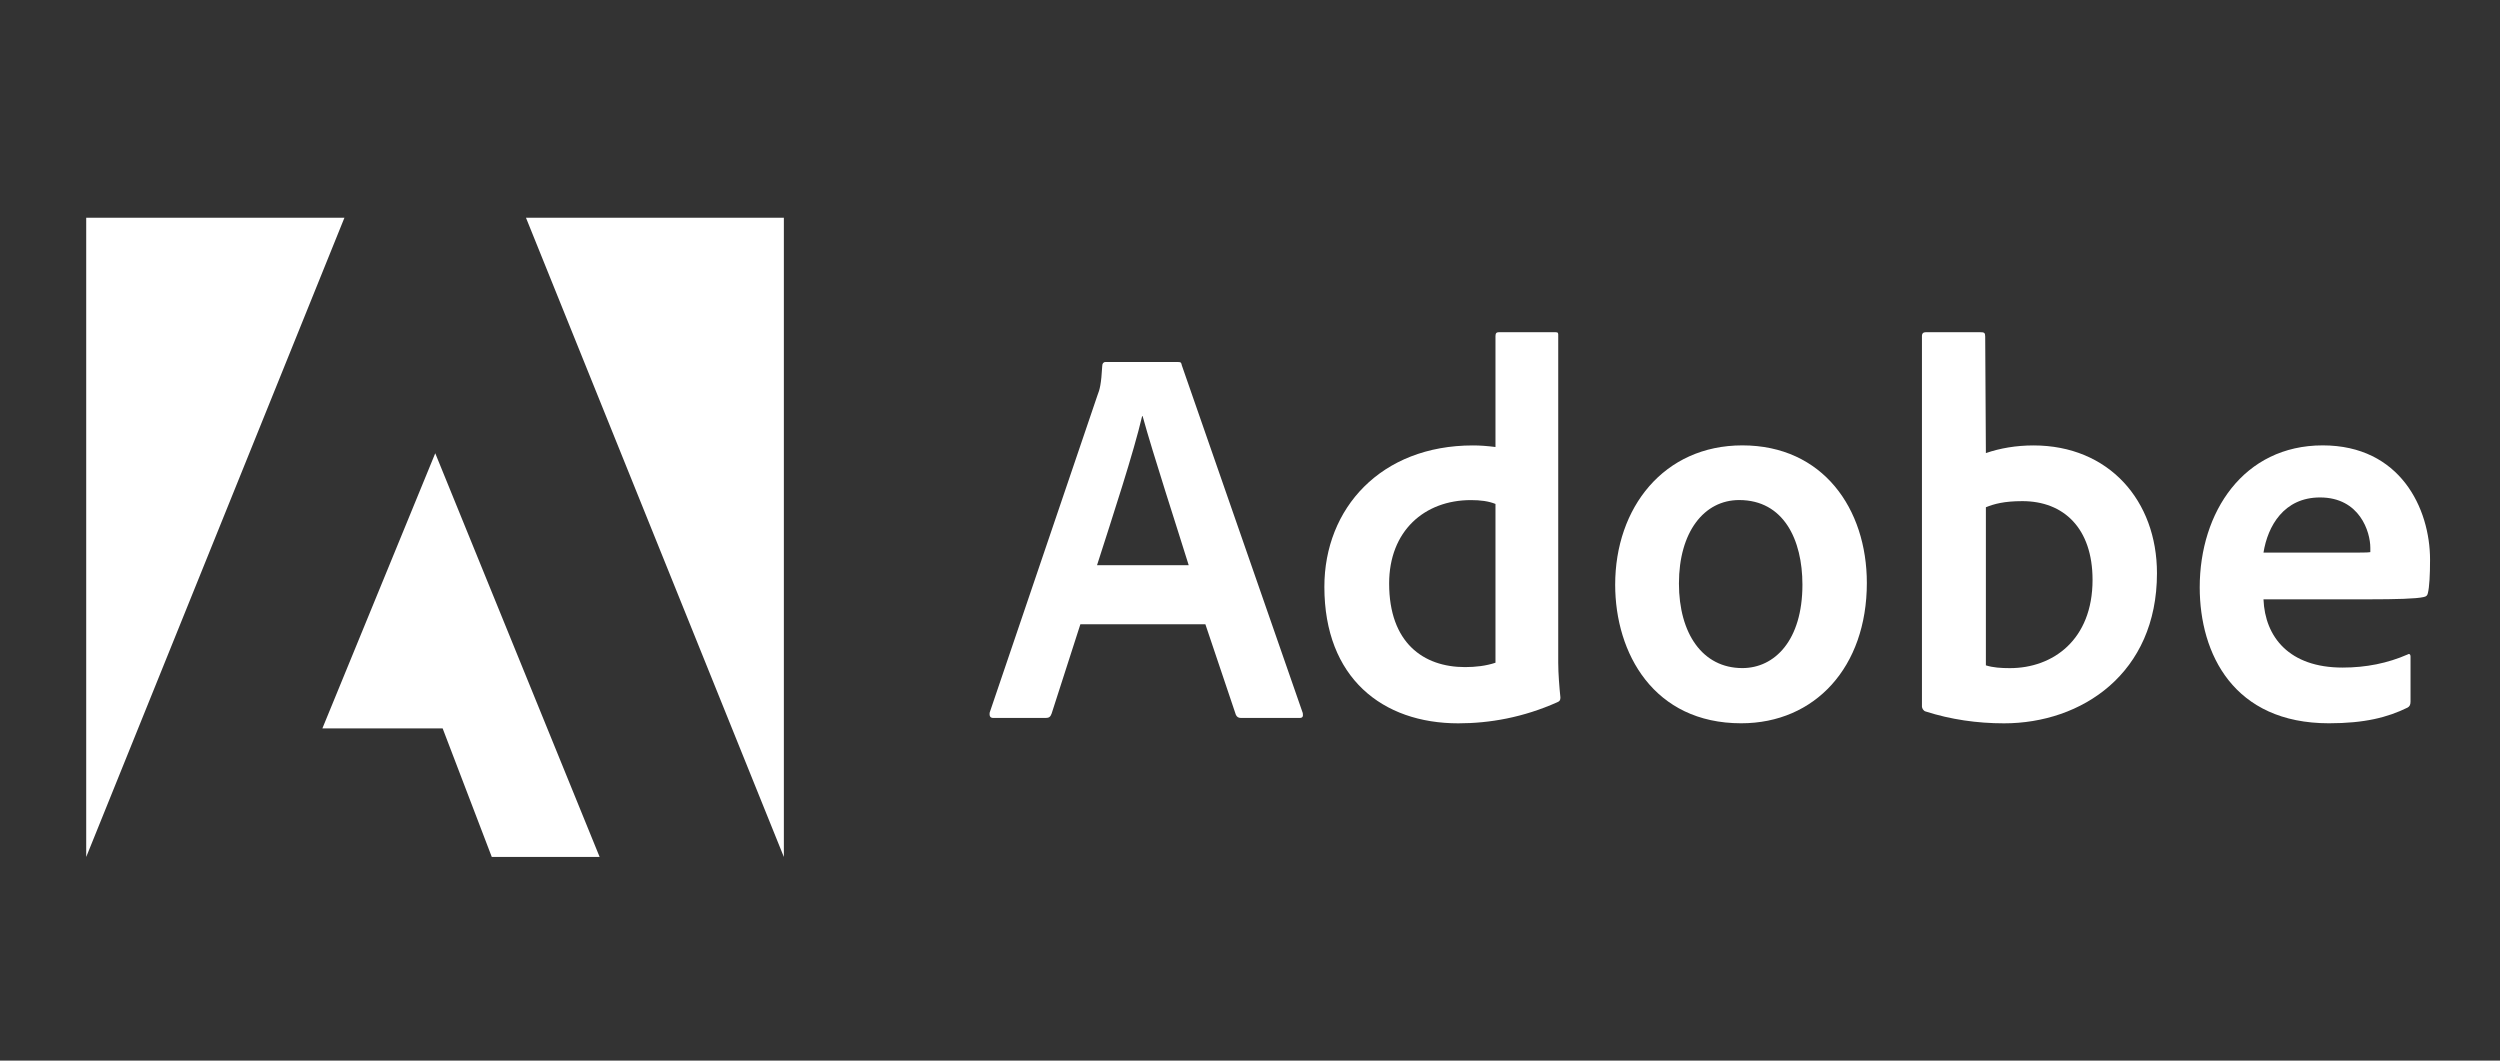 <svg width="99" height="42" viewBox="0 0 99 42" fill="none" xmlns="http://www.w3.org/2000/svg">
<rect x="0" y="0" width="99" height="42" fill="#333333" stroke="none"/>
<g clip-path="url(#clip0_592_1524)">
<path d="M13.64 8.621H3.414V33.936L13.64 8.621Z" fill="white"/>
<path d="M20.828 8.621H31.041V33.936L20.828 8.621Z" fill="white"/>
<path d="M17.236 17.949L23.745 33.934H19.474L17.529 28.845H12.766L17.236 17.949Z" fill="white"/>
<path d="M47.733 24.721L48.938 28.3C48.978 28.39 49.038 28.431 49.145 28.431H51.463C51.59 28.431 51.61 28.369 51.59 28.238L46.8 14.467C46.78 14.357 46.76 14.336 46.653 14.336H43.775C43.696 14.336 43.649 14.398 43.649 14.488C43.609 15.212 43.549 15.432 43.462 15.646L39.192 28.217C39.172 28.369 39.219 28.431 39.339 28.431H41.41C41.537 28.431 41.597 28.39 41.644 28.259L42.783 24.721H47.733ZM43.442 22.383C44.069 20.425 44.895 17.915 45.228 16.48H45.248C45.661 17.984 46.633 20.963 47.073 22.383H43.442Z" fill="white"/>
<path d="M57.748 28.644C58.994 28.644 60.32 28.41 61.666 27.81C61.772 27.768 61.792 27.72 61.792 27.617C61.752 27.231 61.706 26.672 61.706 26.244V13.28C61.706 13.198 61.706 13.156 61.606 13.156H59.347C59.261 13.156 59.221 13.198 59.221 13.308V17.701C58.867 17.659 58.621 17.639 58.328 17.639C54.684 17.639 52.445 20.128 52.445 23.238C52.445 26.844 54.744 28.644 57.748 28.644V28.644ZM59.221 26.244C58.847 26.369 58.434 26.417 58.015 26.417C56.363 26.417 55.01 25.451 55.01 23.107C55.01 21.031 56.403 19.804 58.248 19.804C58.621 19.804 58.947 19.845 59.221 19.956V26.244Z" fill="white"/>
<path d="M68.997 17.637C65.886 17.637 63.961 20.105 63.961 23.153C63.961 25.877 65.493 28.642 68.951 28.642C71.875 28.642 73.927 26.415 73.927 23.084C73.927 20.147 72.189 17.637 68.997 17.637ZM68.871 19.802C70.63 19.802 71.376 21.367 71.376 23.153C71.376 25.36 70.276 26.456 68.997 26.456C67.418 26.456 66.486 25.084 66.486 23.105C66.486 21.071 67.478 19.802 68.871 19.802V19.802Z" fill="white"/>
<path d="M76.256 13.156C76.169 13.156 76.109 13.198 76.109 13.308V27.982C76.109 28.044 76.169 28.155 76.256 28.175C77.249 28.492 78.288 28.644 79.36 28.644C82.432 28.644 85.416 26.672 85.416 22.7C85.416 19.825 83.511 17.639 80.526 17.639C79.84 17.639 79.201 17.749 78.641 17.942L78.614 13.329C78.614 13.177 78.574 13.156 78.428 13.156H76.256ZM82.865 22.962C82.865 25.341 81.292 26.458 79.594 26.458C79.24 26.458 78.927 26.438 78.641 26.348V20.087C78.967 19.956 79.36 19.845 80.087 19.845C81.725 19.845 82.865 20.921 82.865 22.962Z" fill="white"/>
<path d="M93.845 23.733C94.857 23.733 95.69 23.712 95.977 23.643C96.083 23.622 96.123 23.581 96.143 23.491C96.203 23.257 96.23 22.767 96.23 22.167C96.23 20.126 95.044 17.637 91.979 17.637C88.848 17.637 87.109 20.278 87.109 23.257C87.109 25.898 88.455 28.642 92.226 28.642C93.638 28.642 94.551 28.408 95.337 28.022C95.417 27.98 95.457 27.912 95.457 27.787V26.001C95.457 25.898 95.397 25.877 95.337 25.919C94.551 26.263 93.698 26.436 92.765 26.436C90.654 26.436 89.694 25.229 89.634 23.733H93.845ZM89.634 21.884C89.801 20.836 90.44 19.699 91.873 19.699C93.452 19.699 93.865 21.071 93.865 21.692C93.865 21.712 93.865 21.802 93.865 21.864C93.778 21.884 93.512 21.884 92.725 21.884H89.634Z" fill="white"/>
</g>
<defs>
<clipPath id="clip0_592_1524">
<rect width="98" height="42" fill="white" transform="translate(0.602)"/>
</clipPath>
</defs>
</svg>
